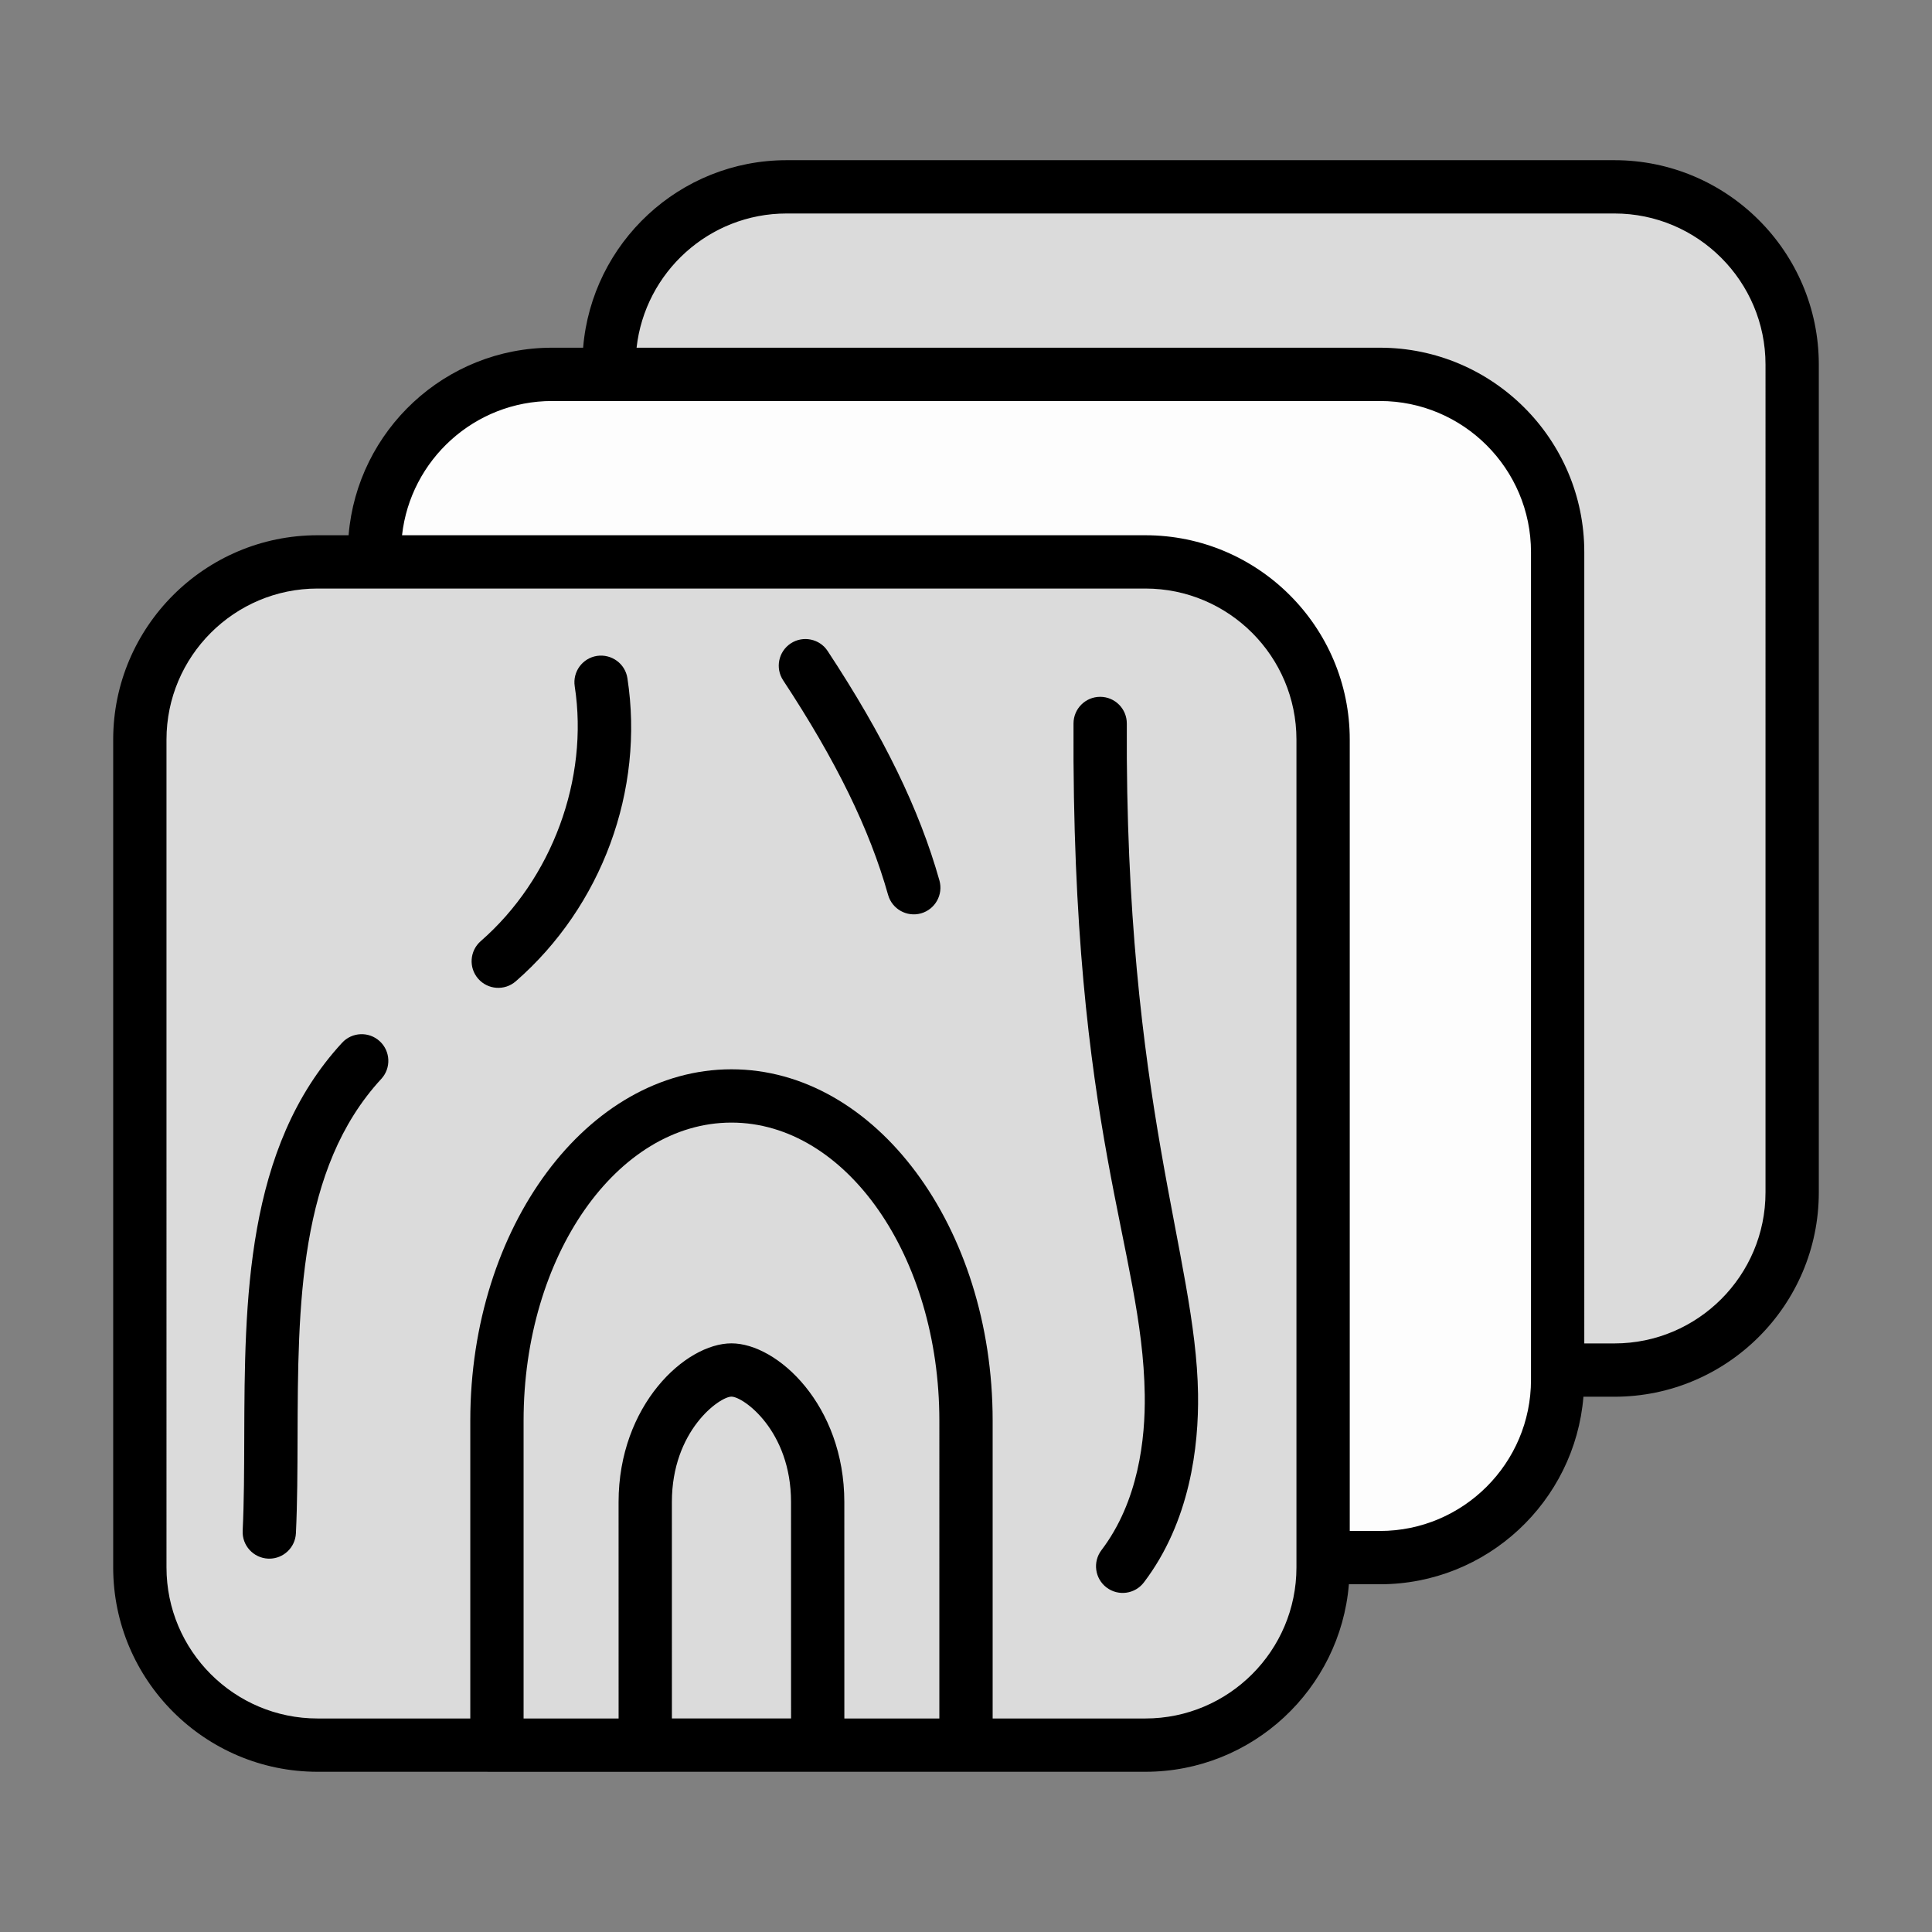 <svg xmlns="http://www.w3.org/2000/svg" viewBox="0 0 512 512" id="wood"><rect x="0" y="0" width="512" height="512" fill="#808080" stroke="none"/><path fill="#dbdbdb" d="M474.944,96.61v219.377c0,26.011-21.086,47.098-47.098,47.098H208.469   c-26.011,0-47.098-21.086-47.098-47.098V96.61c0-26.011,21.086-47.098,47.098-47.098h219.377   C453.857,49.512,474.944,70.599,474.944,96.61z" class="colorb8daff svgShape"></path><path fill="#fdfdfd" d="M412.789,146.307v219.377c0,26.011-21.086,47.098-47.098,47.098H146.314   c-26.011,0-47.098-21.086-47.098-47.098V146.307c0-26.011,21.086-47.098,47.098-47.098h219.377   C391.703,99.21,412.789,120.296,412.789,146.307z" class="colorfefdfe svgShape"></path><path fill="#dbdbdb" d="M350.635,196.004v219.377c0,26.011-21.086,47.098-47.098,47.098H84.159   c-26.011,0-47.098-21.086-47.098-47.098V196.004c0-26.011,21.086-47.098,47.098-47.098h219.377   C329.548,148.907,350.635,169.993,350.635,196.004z" class="colorb8daff svgShape"></path><path fill="#000000" d="M427.848,42.452H208.465c-28.358,0-51.648,21.914-53.93,49.693h-8.22   c-28.358,0-51.654,21.92-53.936,49.7h-8.22c-29.864,0-54.163,24.292-54.163,54.156v219.382c0,29.864,24.298,54.156,54.163,54.156   c146.401,0.018-63.319,0.003,219.376,0c28.358,0,51.654-21.914,53.936-49.693h8.22c28.358,0,51.654-21.92,53.936-49.7h8.22   c29.864,0,54.156-24.292,54.156-54.156V96.608C482.004,66.743,457.712,42.452,427.848,42.452z M248.937,455.415h-25.175   l-0.006-57.356c0-25.671-17.719-42.058-29.913-42.058s-29.913,16.387-29.913,42.058l0.006,57.356h-25.18v-78.951   c0-43.541,24.712-78.965,55.094-78.965c30.375,0,55.087,35.423,55.087,78.965V455.415z M178.056,398.058   c0-18.946,12.663-27.933,15.787-27.933s15.787,8.987,15.787,27.933l0.006,57.356h-31.575L178.056,398.058z M343.572,415.384   c0,22.071-17.96,40.031-40.038,40.031h-40.472v-78.951c0-51.328-31.051-93.09-69.212-93.09c-38.168,0-69.219,41.762-69.219,93.09   v78.951H84.159c-22.078,0-40.038-17.96-40.038-40.031V196.001c0-22.071,17.96-40.031,40.038-40.031h219.376   c22.078,0,40.038,17.96,40.038,40.031V415.384z M405.729,365.684c0,22.078-17.96,40.038-40.038,40.038h-7.994v-209.72   c0-29.864-24.298-54.156-54.163-54.156H106.542c2.228-19.983,19.206-35.575,39.773-35.575h219.376   c22.078,0,40.038,17.96,40.038,40.038V365.684z M467.878,315.99c0,22.071-17.96,40.031-40.031,40.031h-7.994V146.308   c0-29.864-24.298-54.163-54.163-54.163H168.699c2.229-19.977,19.206-35.568,39.766-35.568h219.382   c22.071,0,40.031,17.96,40.031,40.031V315.99z" class="color3f8cf4 svgShape"></path><path fill="#000000" d="M158.213 173.82c-3.855.593-6.497 4.2-5.904 8.056 3.78 24.547-5.994 51.052-24.905 67.529-2.938 2.566-3.249 7.021-.683 9.966 2.547 2.925 7.013 3.256 9.966.683 22.816-19.884 34.147-50.666 29.582-80.33C165.676 175.869 162.076 173.255 158.213 173.82zM90.656 276.346c-25.685 27.837-25.809 68.626-25.926 104.608-.028 8.697-.048 16.912-.421 24.712-.186 3.89 2.828 7.201 6.725 7.387.11.007.221.007.338.007 3.745 0 6.869-2.945 7.049-6.732.386-8.111.407-16.47.435-25.326.11-35.044.228-71.281 22.188-95.083 2.642-2.862 2.462-7.332-.407-9.98C97.774 273.304 93.305 273.469 90.656 276.346zM219.335 172.524c-2.131-3.249-6.525-4.152-9.78-2.014-3.255 2.145-4.159 6.525-2.014 9.78 14.056 21.353 22.898 39.431 27.816 56.88 1.069 3.765 4.977 5.929 8.718 4.883 3.752-1.062 5.938-4.966 4.883-8.718C243.627 214.444 234.219 195.126 219.335 172.524zM298.617 191.76c.021-3.897-3.124-7.076-7.028-7.097-.007 0-.021 0-.034 0-3.883 0-7.042 3.138-7.063 7.028-.563 108.884 18.288 139.329 18.877 177.917.179 11.67-1.662 28.292-11.47 41.196-2.359 3.111-1.759 7.539 1.345 9.897 3.157 2.393 7.578 1.713 9.897-1.345 12.249-16.125 14.567-36.072 14.353-49.969C316.934 332.898 298.085 292.568 298.617 191.76z" class="color3f8cf4 svgShape"></path></svg>